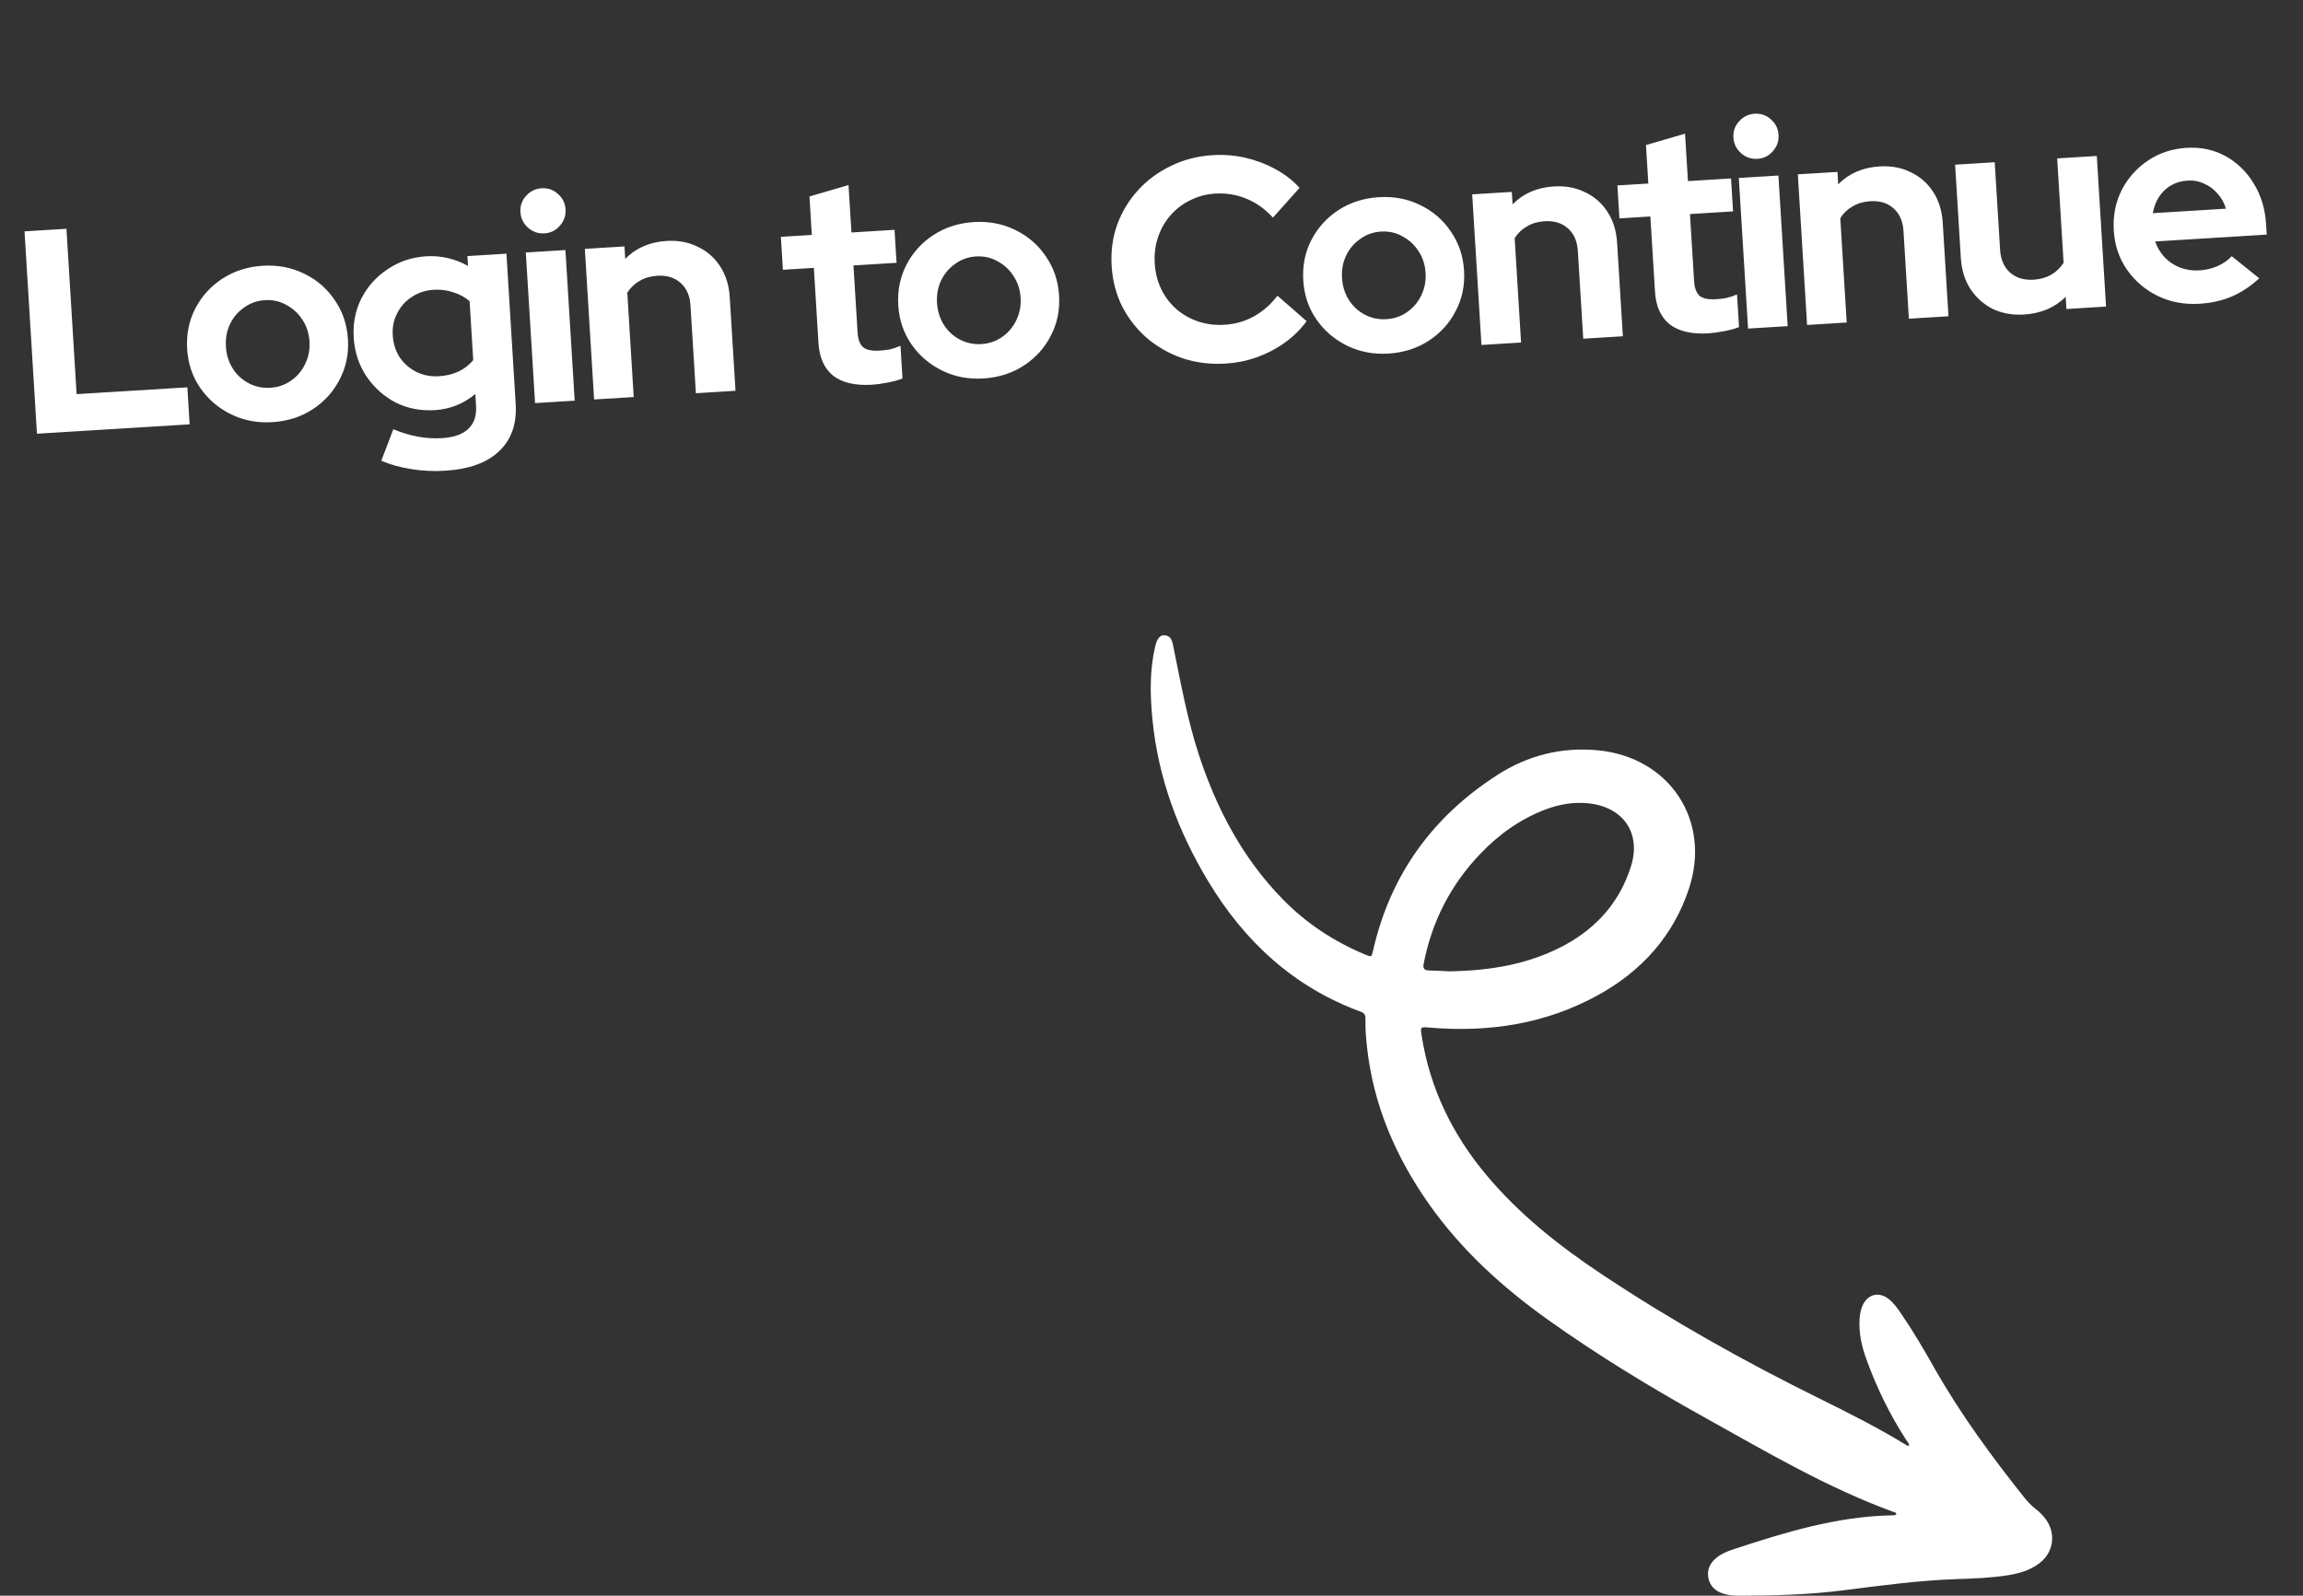 <svg width="1515" height="1050" viewBox="0 0 1515 1050" fill="none" xmlns="http://www.w3.org/2000/svg">
<rect x="0" y="0" width="1515" height="1050" fill="#333333" stroke="none"/>
<path fill-rule="evenodd" clip-rule="evenodd" d="M953.369 639.162C981.118 638.676 1006.52 634.372 1029.81 621.622C1050.74 610.167 1065.59 593.17 1072.85 570.291C1079.8 548.427 1068.13 531.211 1045.28 528.646C1035.44 527.547 1025.97 529.157 1016.77 532.623C1000.1 538.913 986.02 549.04 973.772 561.856C954.305 582.231 941.997 606.275 936.59 633.927C935.931 637.313 936.828 638.516 940.175 638.574C945.073 638.661 949.972 639.001 953.369 639.162ZM1255.81 951.314C1255.94 949.635 1254.68 948.61 1253.91 947.414C1243.06 930.646 1234.4 912.803 1227.64 894.031C1224.54 885.441 1222.63 876.632 1223.34 867.408C1223.55 864.624 1224.05 861.912 1225.15 859.343C1228.46 851.521 1236.08 849.606 1242.67 854.936C1245.84 857.499 1248.17 860.805 1250.45 864.123C1258.37 875.643 1265.42 887.695 1272.3 899.852C1289.58 930.384 1310.26 958.555 1332.08 985.931C1334.13 988.496 1336.44 990.802 1339.02 992.833C1341.5 994.783 1343.78 996.948 1345.66 999.494C1352.73 1009.07 1351.03 1021.44 1341.57 1028.66C1335.39 1033.39 1328.12 1035.4 1320.6 1036.58C1309.76 1038.28 1298.81 1038.69 1287.88 1039.05C1262.43 1039.9 1237.27 1043.32 1212.06 1046.52C1189.6 1049.37 1166.92 1049.96 1144.27 1050.01C1140.62 1050.01 1136.96 1049.75 1133.46 1048.6C1128.45 1046.94 1124.9 1043.76 1123.85 1038.43C1122.78 1032.96 1124.85 1028.56 1129.07 1025.1C1132.34 1022.42 1136.2 1020.82 1140.14 1019.52C1174.13 1008.34 1208.26 997.824 1244.51 997.108C1245.48 997.089 1246.53 997.242 1247.43 996.497C1247.59 995.24 1246.46 995.199 1245.76 994.944C1201.92 978.961 1161.9 955.268 1121.36 932.712C1085.85 912.95 1051.1 891.845 1018 868.199C988.026 846.797 961.02 822.215 939.749 791.889C918.009 760.902 903.423 727.009 899.269 689.061C898.581 682.805 898.105 676.527 898.234 670.232C898.279 667.886 897.486 666.592 895.203 665.752C851.131 649.581 818.752 619.646 794.822 579.948C774.949 546.976 761.815 511.611 758.085 473.075C756.545 457.128 756.234 441.172 759.917 425.404C761.146 420.138 763.117 417.732 766.129 418.024C770.733 418.48 771.234 422.313 771.933 425.754C776.786 449.665 781.139 473.709 788.765 496.941C800.448 532.525 817.638 564.996 844.085 591.977C859.511 607.722 877.647 619.573 897.975 628.077C902.26 629.87 902.264 629.83 903.305 625.282C914.661 575.535 942.473 537.253 985.114 509.881C1005.1 497.049 1027.38 491.385 1051.36 493.737C1098.22 498.328 1125.8 539.76 1111.13 584.535C1100.81 616.021 1079.74 639.137 1051.06 654.911C1016.63 673.854 979.28 679.46 940.409 676.185C934.397 675.678 934.286 675.572 935.248 681.683C940.695 716.261 955.483 746.55 977.838 773.242C999.534 799.136 1025.72 819.874 1053.69 838.475C1099.64 869.033 1147.66 895.971 1197.14 920.383C1216.2 929.787 1235.18 939.382 1253.36 950.459C1254.07 950.894 1254.74 951.573 1255.81 951.314Z" fill="white"/>
<path d="M24.314 285.392L16.13 152.233L43.713 150.538L50.4 259.347L123.257 254.87L124.753 279.219L24.314 285.392ZM179.16 277.784C169.268 278.392 160.187 276.659 151.917 272.585C143.647 268.51 136.928 262.749 131.761 255.302C126.593 247.854 123.713 239.311 123.121 229.673C122.528 220.035 124.277 211.208 128.367 203.191C132.576 195.04 138.535 188.437 146.244 183.38C154.08 178.316 162.943 175.48 172.835 174.872C182.727 174.264 191.808 175.997 200.078 180.072C208.475 184.138 215.198 189.962 220.246 197.545C225.414 204.992 228.294 213.535 228.886 223.173C229.479 232.811 227.667 241.642 223.45 249.667C219.36 257.683 213.46 264.219 205.751 269.276C198.042 274.332 189.179 277.168 179.16 277.784ZM177.769 255.147C182.968 254.828 187.519 253.275 191.422 250.489C195.451 247.696 198.537 244.069 200.682 239.609C202.946 235.015 203.914 230.054 203.586 224.728C203.251 219.275 201.683 214.47 198.882 210.314C196.207 206.151 192.699 202.929 188.359 200.65C184.137 198.236 179.426 197.189 174.226 197.509C169.154 197.821 164.607 199.437 160.585 202.357C156.556 205.151 153.47 208.777 151.325 213.237C149.181 217.697 148.276 222.654 148.611 228.107C148.938 233.433 150.443 238.241 153.125 242.532C155.8 246.696 159.308 249.917 163.649 252.196C167.989 254.475 172.696 255.459 177.769 255.147ZM292.677 309.76C285.068 310.228 277.662 309.856 270.459 308.643C263.264 307.558 256.723 305.732 250.837 303.166L258.729 282.441C264.346 284.769 269.793 286.408 275.07 287.356C280.348 288.305 285.586 288.619 290.786 288.3C298.521 287.824 304.254 285.817 307.982 282.278C311.838 278.732 313.563 273.661 313.158 267.067L312.678 259.267C304.928 265.726 296.044 269.264 286.026 269.88C276.641 270.456 268.008 268.759 260.126 264.788C252.363 260.683 245.961 254.902 240.921 247.447C236.006 239.984 233.261 231.56 232.684 222.176C232.108 212.791 233.805 204.158 237.776 196.276C241.873 188.387 247.654 181.985 255.117 177.071C262.572 172.03 271.055 169.217 280.567 168.633C285.386 168.336 290.121 168.746 294.772 169.86C299.423 170.974 303.792 172.679 307.88 174.974L307.482 168.506L333.163 166.928L339.242 265.845C340.045 278.907 336.416 289.251 328.356 296.875C320.422 304.491 308.53 308.786 292.677 309.76ZM288.664 247.568C293.483 247.272 297.812 246.242 301.649 244.479C305.479 242.588 308.7 240.099 311.311 237.011L308.926 198.205C305.964 195.586 302.407 193.641 298.256 192.368C294.223 190.961 289.924 190.398 285.359 190.679C279.906 191.014 275.101 192.582 270.945 195.383C266.781 198.058 263.564 201.629 261.292 206.097C259.013 210.438 258.037 215.271 258.365 220.597C258.7 226.051 260.205 230.859 262.879 235.023C265.681 239.179 269.315 242.392 273.783 244.664C278.377 246.927 283.338 247.895 288.664 247.568ZM351.99 265.253L345.899 166.145L371.96 164.543L378.051 263.651L351.99 265.253ZM358.109 153.556C354.051 153.805 350.474 152.561 347.378 149.824C344.282 147.086 342.609 143.688 342.36 139.63C342.103 135.445 343.347 131.868 346.092 128.899C348.83 125.803 352.227 124.13 356.286 123.881C360.471 123.623 364.048 124.867 367.017 127.613C370.105 130.224 371.778 133.621 372.035 137.806C372.285 141.865 371.04 145.442 368.303 148.538C365.692 151.626 362.294 153.299 358.109 153.556ZM390.823 262.866L384.732 163.758L410.793 162.157L411.295 170.336C418.365 163.155 427.416 159.226 438.449 158.547C446.185 158.072 453.075 159.367 459.119 162.433C465.282 165.363 470.195 169.708 473.859 175.466C477.514 181.097 479.584 187.843 480.067 195.706L483.843 257.149L457.782 258.751L454.24 201.112C453.843 194.645 451.692 189.685 447.788 186.233C443.877 182.655 438.75 181.06 432.41 181.45C427.971 181.723 424.094 182.852 420.779 184.838C417.457 186.697 414.751 189.282 412.663 192.593L416.884 261.264L390.823 262.866ZM573.713 253.153C562.68 253.831 554.158 251.873 548.148 247.278C542.256 242.548 539.014 235.364 538.421 225.726L535.382 176.267L515.027 177.518L513.695 155.832L534.049 154.581L532.494 129.281L558.193 121.783L560.11 152.98L588.454 151.238L589.786 172.923L561.443 174.665L564.155 218.798C564.436 223.363 565.653 226.598 567.807 228.503C569.953 230.28 573.562 231.013 578.635 230.701C581.171 230.545 583.446 230.278 585.459 229.9C587.592 229.387 589.899 228.609 592.381 227.565L593.702 249.061C591.093 250.112 587.776 251.016 583.749 251.773C579.848 252.522 576.503 252.982 573.713 253.153ZM646.968 249.033C637.076 249.641 627.995 247.908 619.725 243.833C611.455 239.759 604.736 233.998 599.568 226.551C594.401 219.103 591.521 210.56 590.928 200.922C590.336 191.284 592.085 182.457 596.175 174.44C600.384 166.289 606.343 159.685 614.052 154.629C621.887 149.565 630.751 146.729 640.643 146.121C650.535 145.513 659.616 147.246 667.886 151.32C676.283 155.387 683.005 161.211 688.054 168.793C693.222 176.241 696.102 184.784 696.694 194.422C697.286 204.06 695.474 212.891 691.257 220.915C687.167 228.932 681.268 235.468 673.559 240.525C665.85 245.581 656.986 248.417 646.968 249.033ZM645.577 226.396C650.776 226.077 655.327 224.524 659.229 221.738C663.258 218.945 666.345 215.318 668.49 210.858C670.753 206.264 671.721 201.303 671.394 195.977C671.059 190.524 669.491 185.719 666.689 181.563C664.015 177.399 660.507 174.178 656.166 171.899C651.944 169.485 647.234 168.438 642.034 168.758C636.961 169.069 632.414 170.685 628.393 173.606C624.364 176.399 621.277 180.026 619.133 184.486C616.988 188.946 616.083 193.902 616.419 199.356C616.746 204.682 618.251 209.49 620.933 213.781C623.608 217.945 627.115 221.166 631.456 223.445C635.797 225.724 640.504 226.708 645.577 226.396ZM806.26 239.243C796.368 239.851 787.005 238.708 778.171 235.814C769.329 232.793 761.484 228.374 754.634 222.558C747.911 216.733 742.458 209.813 738.273 201.796C734.208 193.644 731.879 184.749 731.287 175.111C730.687 165.346 731.909 156.233 734.953 147.771C738.116 139.175 742.741 131.572 748.827 124.96C754.913 118.348 762.099 113.07 770.385 109.123C778.79 105.042 787.939 102.698 797.831 102.09C805.186 101.638 812.35 102.216 819.323 103.824C826.296 105.432 832.812 107.896 838.872 111.215C845.058 114.527 850.404 118.654 854.908 123.596L837.4 143.193C832.215 137.529 826.358 133.37 819.83 130.716C813.429 128.055 806.614 126.946 799.386 127.39C793.425 127.756 787.915 129.241 782.856 131.843C777.789 134.318 773.474 137.639 769.911 141.804C766.34 145.842 763.641 150.591 761.812 156.05C759.976 161.382 759.249 167.155 759.631 173.369C760.005 179.456 761.433 185.097 763.917 190.29C766.392 195.357 769.716 199.736 773.889 203.425C778.055 206.988 782.803 209.688 788.135 211.524C793.594 213.353 799.43 214.076 805.644 213.694C812.619 213.266 819.061 211.406 824.969 208.115C830.877 204.824 836.009 200.308 840.366 194.566L859.537 211.337C855.664 216.667 850.923 221.35 845.316 225.386C839.708 229.422 833.543 232.665 826.819 235.115C820.215 237.431 813.362 238.807 806.26 239.243ZM913.381 232.659C903.489 233.267 894.408 231.534 886.138 227.46C877.868 223.385 871.149 217.624 865.982 210.177C860.814 202.729 857.934 194.187 857.342 184.549C856.749 174.91 858.498 166.083 862.588 158.067C866.797 149.916 872.756 143.312 880.465 138.255C888.301 133.191 897.164 130.355 907.056 129.747C916.948 129.139 926.029 130.872 934.299 134.947C942.696 139.013 949.419 144.838 954.467 152.42C959.635 159.867 962.515 168.41 963.107 178.048C963.7 187.686 961.887 196.518 957.671 204.542C953.581 212.558 947.681 219.095 939.972 224.151C932.263 229.208 923.4 232.044 913.381 232.659ZM911.99 210.023C917.189 209.703 921.74 208.15 925.642 205.365C929.672 202.571 932.758 198.944 934.903 194.484C937.166 189.89 938.135 184.93 937.807 179.603C937.472 174.15 935.904 169.346 933.102 165.19C930.428 161.026 926.92 157.804 922.579 155.525C918.358 153.112 913.647 152.064 908.447 152.384C903.375 152.696 898.828 154.312 894.806 157.232C890.777 160.026 887.69 163.653 885.546 168.112C883.401 172.572 882.497 177.529 882.832 182.982C883.159 188.308 884.664 193.117 887.346 197.407C890.021 201.571 893.529 204.792 897.869 207.071C902.21 209.351 906.917 210.334 911.99 210.023ZM974.557 226.99L968.466 127.882L994.527 126.281L995.03 134.46C1002.1 127.279 1011.15 123.35 1022.18 122.672C1029.92 122.196 1036.81 123.491 1042.85 126.557C1049.02 129.488 1053.93 133.832 1057.59 139.59C1061.25 145.221 1063.32 151.967 1063.8 159.83L1067.58 221.273L1041.52 222.875L1037.97 165.236C1037.58 158.769 1035.43 153.809 1031.52 150.357C1027.61 146.779 1022.48 145.184 1016.14 145.574C1011.71 145.847 1007.83 146.976 1004.51 148.962C1001.19 150.821 998.485 153.406 996.398 156.717L1000.62 225.388L974.557 226.99ZM1124 219.333C1112.97 220.011 1104.45 218.053 1098.44 213.457C1092.54 208.728 1089.3 201.544 1088.71 191.906L1085.67 142.447L1065.32 143.698L1063.98 122.012L1084.34 120.761L1082.78 95.461L1108.48 87.962L1110.4 119.159L1138.74 117.417L1140.07 139.103L1111.73 140.845L1114.44 184.978C1114.72 189.543 1115.94 192.778 1118.1 194.682C1120.24 196.46 1123.85 197.193 1128.92 196.881C1131.46 196.725 1133.73 196.458 1135.75 196.08C1137.88 195.567 1140.19 194.788 1142.67 193.745L1143.99 215.24C1141.38 216.292 1138.06 217.196 1134.04 217.952C1130.14 218.701 1126.79 219.161 1124 219.333ZM1149.94 216.211L1143.85 117.104L1169.91 115.502L1176 214.61L1149.94 216.211ZM1156.06 104.515C1152 104.764 1148.42 103.52 1145.32 100.782C1142.23 98.045 1140.56 94.647 1140.31 90.589C1140.05 86.404 1141.29 82.827 1144.04 79.858C1146.78 76.761 1150.17 75.089 1154.23 74.839C1158.42 74.582 1161.99 75.826 1164.96 78.572C1168.05 81.182 1169.72 84.58 1169.98 88.765C1170.23 92.823 1168.99 96.4 1166.25 99.496C1163.64 102.585 1160.24 104.257 1156.06 104.515ZM1188.77 213.825L1182.68 114.717L1208.74 113.115L1209.24 121.295C1216.31 114.114 1225.36 110.184 1236.4 109.506C1244.13 109.031 1251.02 110.326 1257.07 113.391C1263.23 116.322 1268.14 120.667 1271.81 126.424C1275.46 132.055 1277.53 138.802 1278.01 146.665L1281.79 208.108L1255.73 209.71L1252.19 152.071C1251.79 145.603 1249.64 140.644 1245.73 137.192C1241.82 133.613 1236.7 132.019 1230.36 132.409C1225.92 132.682 1222.04 133.811 1218.73 135.797C1215.4 137.656 1212.7 140.241 1210.61 143.552L1214.83 212.223L1188.77 213.825ZM1331.54 206.96C1323.93 207.428 1317.04 206.196 1310.88 203.265C1304.83 200.2 1299.92 195.792 1296.13 190.042C1292.46 184.284 1290.39 177.537 1289.92 169.801L1286.14 108.358L1312.2 106.757L1315.74 164.395C1316.13 170.736 1318.28 175.696 1322.2 179.274C1326.23 182.845 1331.42 184.435 1337.76 184.046C1342.08 183.781 1345.89 182.719 1349.22 180.86C1352.66 178.866 1355.42 176.214 1357.51 172.903L1353.29 104.231L1379.35 102.63L1385.44 201.737L1359.38 203.339L1358.89 195.35C1351.69 202.412 1342.57 206.282 1331.54 206.96ZM1446.77 199.878C1436.88 200.486 1427.73 198.756 1419.34 194.69C1411.07 190.615 1404.35 184.854 1399.18 177.407C1394.01 169.959 1391.13 161.417 1390.54 151.779C1389.95 142.14 1391.63 133.317 1395.6 125.308C1399.69 117.292 1405.46 110.763 1412.91 105.722C1420.37 100.682 1428.85 97.869 1438.36 97.284C1447.87 96.7 1456.45 98.528 1464.1 102.768C1471.74 107.008 1477.9 112.994 1482.58 120.726C1487.38 128.451 1490.09 137.386 1490.72 147.531L1491.14 154.379L1417.71 158.892C1419.09 162.753 1421.15 166.191 1423.88 169.206C1426.74 172.213 1430.12 174.487 1434.04 176.028C1438.08 177.562 1442.32 178.193 1446.76 177.92C1451.19 177.647 1455.21 176.7 1458.8 175.079C1462.52 173.45 1465.63 171.286 1468.14 168.586L1486.22 183.132C1480.44 188.452 1474.38 192.452 1468.05 195.133C1461.85 197.805 1454.76 199.387 1446.77 199.878ZM1416.18 140.273L1464.31 137.316C1463.18 133.439 1461.32 130.116 1458.73 127.347C1456.26 124.444 1453.33 122.269 1449.93 120.823C1446.65 119.243 1443.05 118.573 1439.11 118.815C1435.06 119.064 1431.43 120.115 1428.23 121.966C1425.04 123.817 1422.39 126.335 1420.3 129.519C1418.32 132.568 1416.95 136.153 1416.18 140.273Z" fill="white"/>
</svg>
